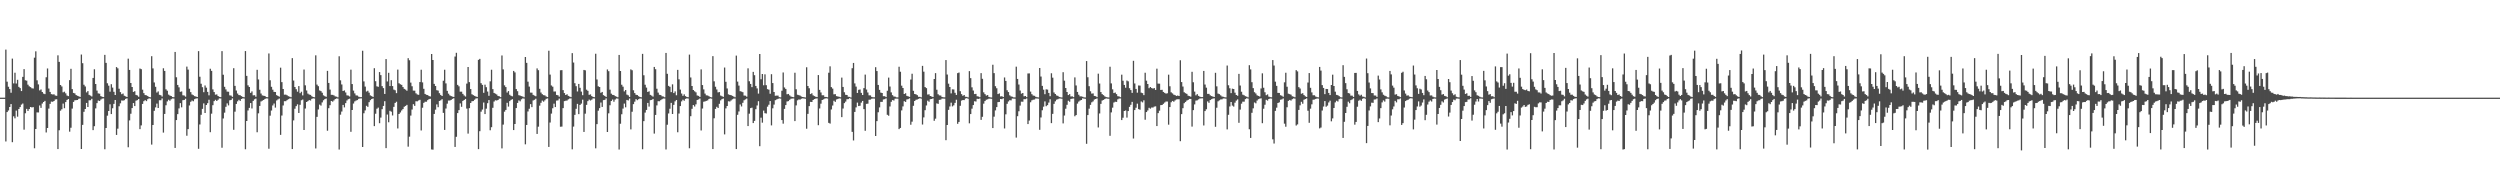 <?xml version="1.0" encoding="UTF-8"?>
<svg xmlns="http://www.w3.org/2000/svg" width="1920" height="150">
  <path d="M0 75.000h1v1.000H0zM1 75.000h1v1.000H1zM2 75.000h1v1.000H2zM3 75.000h1v1.000H3zM4 38.080h1v70.562H4zM5 62.722h1v23.363H5zM6 66.617h1v18.222H6zM7 68.426h1v13.741H7zM8 71.242h1v8.681H8zM9 44.990h1v64.207H9zM10 64.027h1v25.313H10zM11 55.853h1v35.048H11zM12 64.151h1v20.785H12zM13 61.266h1v28.322H13zM14 66.700h1v17.038H14zM15 67.670h1v14.536H15zM16 69.930h1v10.429H16zM17 59.043h1v20.485H17zM18 53.107h1v46.465H18zM19 61.634h1v25.341H19zM20 61.929h1v21.699H20zM21 65.012h1v20.179H21zM22 66.325h1v17.434H22zM23 66.926h1v15.247H23zM24 67.773h1v14.772H24zM25 68.012h1v14.253H25zM26 44.268h1v69.603H26zM27 39.407h1v59.658H27zM28 61.701h1v24.639H28zM29 64.839h1v21.509H29zM30 69.431h1v11.583H30zM31 68.732h1v14.116H31zM32 70.664h1v8.823H32zM33 71.869h1v6.464H33zM34 72.281h1v5.181H34zM35 59.320h1v42.425H35zM36 52.605h1v45.704H36zM37 67.978h1v15.429H37zM38 70.582h1v9.185H38zM39 72.296h1v5.716H39zM40 72.529h1v5.655H40zM41 72.454h1v5.105H41zM42 73.383h1v3.012H42zM43 73.565h1v2.649H43zM44 42.492h1v71.983H44zM45 47.505h1v52.559H45zM46 65.302h1v19.691H46zM47 66.392h1v17.527H47zM48 70.887h1v8.663H48zM49 70.395h1v12.693H49zM50 71.695h1v6.692H50zM51 73.376h1v3.353H51zM52 73.822h1v2.235H52zM53 61.526h1v39.598H53zM54 52.858h1v45.245H54zM55 68.450h1v14.973H55zM56 71.366h1v6.930H56zM57 71.735h1v5.319H57zM58 73.036h1v3.885H58zM59 73.572h1v3.246H59zM60 73.909h1v1.947H60zM61 74.462h1v1.146H61zM62 41.904h1v72.528H62zM63 48.531h1v47.379H63zM64 65.069h1v20.779H64zM65 66.430h1v17.270H65zM66 70.982h1v8.055H66zM67 69.959h1v12.235H67zM68 72.845h1v4.188H68zM69 73.410h1v3.572H69zM70 74.104h1v1.762H70zM71 59.870h1v40.071H71zM72 53.181h1v43.751H72zM73 64.511h1v18.742H73zM74 69.571h1v9.629H74zM75 71.755h1v5.441H75zM76 71.943h1v5.614H76zM77 73.840h1v2.611H77zM78 74.321h1v1.412H78zM79 74.557h1v1.000H79zM80 42.118h1v72.538H80zM81 48.288h1v50.011H81zM82 63.952h1v24.880H82zM83 65.776h1v19.467H83zM84 70.420h1v9.732H84zM85 64.644h1v22.973H85zM86 67.269h1v15.885H86zM87 70.480h1v9.308H87zM88 72.959h1v3.861H88zM89 51.507h1v52.116H89zM90 52.454h1v46.345H90zM91 68.146h1v13.482H91zM92 70.779h1v8.583H92zM93 72.349h1v4.829H93zM94 71.820h1v5.469H94zM95 73.506h1v3.422H95zM96 74.005h1v1.905H96zM97 74.514h1v1.000H97zM98 45.047h1v68.046H98zM99 53.684h1v38.760H99zM100 63.722h1v23.645H100zM101 66.818h1v16.177H101zM102 70.629h1v8.536H102zM103 70.049h1v11.408H103zM104 72.925h1v4.404H104zM105 73.336h1v3.557H105zM106 74.295h1v1.734H106zM107 52.653h1v46.541H107zM108 53.143h1v43.158H108zM109 68.857h1v10.948H109zM110 71.521h1v6.223H110zM111 73.027h1v3.886H111zM112 73.196h1v4.468H112zM113 73.771h1v2.392H113zM114 74.501h1v1.028H114zM115 74.724h1v1.000H115zM116 43.176h1v67.860H116zM117 52.525h1v43.486H117zM118 63.338h1v21.741H118zM119 66.673h1v15.787H119zM120 71.086h1v8.457H120zM121 70.173h1v12.763H121zM122 72.822h1v4.157H122zM123 73.117h1v3.899H123zM124 74.119h1v1.505H124zM125 52.452h1v49.371H125zM126 54.475h1v33.003H126zM127 68.626h1v12.220H127zM128 69.698h1v8.162H128zM129 72.639h1v3.939H129zM130 73.378h1v3.974H130zM131 73.751h1v2.508H131zM132 74.523h1v1.105H132zM133 74.650h1v1.000H133zM134 39.910h1v73.688H134zM135 59.348h1v32.868H135zM136 65.228h1v22.408H136zM137 67.063h1v16.166H137zM138 70.497h1v8.731H138zM139 70.252h1v12.192H139zM140 73.145h1v3.795H140zM141 73.376h1v3.398H141zM142 74.248h1v1.603H142zM143 51.139h1v53.083H143zM144 53.478h1v45.705H144zM145 68.150h1v12.846H145zM146 70.762h1v7.417H146zM147 72.531h1v4.698H147zM148 73.128h1v4.636H148zM149 73.820h1v2.380H149zM150 74.112h1v1.557H150zM151 74.520h1v1.000H151zM152 39.268h1v75.026H152zM153 58.937h1v36.664H153zM154 64.298h1v23.854H154zM155 66.993h1v16.607H155zM156 70.830h1v8.600H156zM157 65.615h1v21.189H157zM158 67.354h1v13.304H158zM159 70.532h1v8.748H159zM160 73.208h1v3.388H160zM161 52.804h1v48.722H161zM162 54.438h1v32.868H162zM163 68.667h1v12.144H163zM164 70.703h1v6.976H164zM165 72.723h1v3.909H165zM166 72.503h1v5.047H166zM167 73.726h1v2.874H167zM168 74.391h1v1.185H168zM169 74.614h1v1.000H169zM170 39.283h1v74.191H170zM171 57.372h1v33.603H171zM172 66.672h1v19.861H172zM173 68.676h1v13.348H173zM174 70.366h1v9.058H174zM175 70.455h1v10.466H175zM176 73.192h1v3.856H176zM177 73.406h1v3.364H177zM178 74.356h1v1.237H178zM179 52.370h1v47.296H179zM180 65.923h1v19.836H180zM181 69.550h1v10.255H181zM182 71.834h1v5.968H182zM183 73.025h1v3.635H183zM184 73.168h1v4.371H184zM185 73.810h1v2.210H185zM186 74.460h1v1.074H186zM187 74.700h1v1.000H187zM188 39.222h1v75.394H188zM189 58.277h1v34.674H189zM190 65.513h1v19.346H190zM191 66.827h1v16.039H191zM192 71.336h1v7.800H192zM193 70.194h1v13.107H193zM194 73.201h1v4.262H194zM195 73.119h1v3.188H195zM196 74.292h1v1.424H196zM197 53.626h1v47.947H197zM198 61.015h1v26.013H198zM199 68.902h1v12.450H199zM200 71.823h1v6.078H200zM201 73.290h1v3.999H201zM202 73.525h1v3.296H202zM203 73.724h1v2.258H203zM204 74.564h1v1.000H204zM205 74.633h1v1.000H205zM206 41.080h1v73.124H206zM207 61.653h1v27.176H207zM208 66.675h1v18.234H208zM209 68.847h1v12.131H209zM210 70.530h1v8.983H210zM211 70.643h1v11.990H211zM212 73.080h1v4.102H212zM213 73.653h1v2.680H213zM214 74.223h1v1.434H214zM215 51.973h1v51.612H215zM216 63.056h1v25.658H216zM217 68.327h1v12.690H217zM218 72.709h1v5.020H218zM219 72.642h1v5.069H219zM220 73.171h1v3.711H220zM221 73.900h1v2.284H221zM222 74.253h1v1.429H222zM223 74.643h1v1.000H223zM224 44.668h1v69.807H224zM225 61.839h1v30.637H225zM226 66.792h1v16.713H226zM227 68.495h1v13.028H227zM228 70.413h1v9.709H228zM229 66.085h1v20.697H229zM230 71.570h1v8.902H230zM231 70.437h1v6.588H231zM232 73.244h1v3.191H232zM233 53.381h1v46.448H233zM234 65.545h1v17.819H234zM235 69.457h1v8.862H235zM236 71.881h1v5.769H236zM237 72.598h1v4.278H237zM238 72.867h1v4.359H238zM239 73.904h1v2.037H239zM240 74.508h1v1.021H240zM241 74.699h1v1.000H241zM242 42.504h1v71.524H242zM243 64.998h1v24.735H243zM244 66.216h1v17.874H244zM245 69.481h1v10.829H245zM246 69.977h1v11.100H246zM247 71.199h1v7.434H247zM248 73.223h1v3.796H248zM249 73.873h1v2.248H249zM250 74.330h1v1.365H250zM251 54.445h1v45.945H251zM252 63.681h1v19.392H252zM253 68.807h1v11.979H253zM254 72.788h1v4.758H254zM255 72.873h1v5.202H255zM256 73.266h1v3.827H256zM257 74.044h1v2.034H257zM258 74.250h1v1.384H258zM259 74.750h1v1.000H259zM260 43.209h1v71.630H260zM261 61.709h1v26.340H261zM262 64.863h1v20.798H262zM263 69.865h1v10.714H263zM264 69.444h1v13.054H264zM265 71.000h1v8.189H265zM266 73.212h1v3.957H266zM267 73.434h1v2.727H267zM268 74.075h1v1.698H268zM269 53.517h1v47.709H269zM270 64.557h1v19.924H270zM271 69.582h1v9.925H271zM272 71.745h1v6.151H272zM273 73.291h1v3.931H273zM274 73.378h1v3.499H274zM275 74.224h1v1.672H275zM276 74.603h1v1.000H276zM277 74.592h1v1.000H277zM278 38.944h1v73.954H278zM279 62.515h1v24.474H279zM280 66.524h1v18.243H280zM281 70.305h1v10.950H281zM282 69.673h1v12.380H282zM283 71.168h1v7.313H283zM284 73.252h1v3.697H284zM285 73.825h1v2.200H285zM286 74.470h1v1.156H286zM287 52.359h1v44.494H287zM288 62.373h1v24.966H288zM289 66.289h1v17.242H289zM290 66.652h1v15.963H290zM291 55.332h1v39.299H291zM292 57.677h1v32.657H292zM293 66.154h1v17.731H293zM294 67.677h1v13.678H294zM295 72.128h1v5.614H295zM296 45.344h1v68.398H296zM297 62.578h1v25.390H297zM298 55.926h1v37.990H298zM299 66.094h1v19.025H299zM300 61.579h1v24.206H300zM301 66.109h1v22.554H301zM302 68.806h1v13.264H302zM303 69.321h1v9.707H303zM304 71.502h1v6.612H304zM305 53.453h1v45.226H305zM306 63.933h1v23.620H306zM307 64.721h1v21.634H307zM308 65.162h1v19.695H308zM309 66.857h1v16.914H309zM310 68.241h1v13.726H310zM311 68.817h1v12.523H311zM312 69.690h1v10.844H312zM313 44.716h1v67.946H313zM314 46.279h1v58.688H314zM315 63.417h1v25.381H315zM316 66.228h1v17.905H316zM317 69.561h1v10.446H317zM318 69.630h1v11.690H318zM319 71.655h1v6.116H319zM320 72.527h1v5.280H320zM321 72.831h1v4.302H321zM322 63.029h1v13.604H322zM323 53.570h1v46.609H323zM324 63.286h1v19.474H324zM325 68.211h1v10.807H325zM326 72.139h1v6.002H326zM327 72.793h1v5.356H327zM328 72.996h1v3.918H328zM329 73.770h1v2.363H329zM330 74.103h1v1.763H330zM331 41.477h1v73.298H331zM332 46.071h1v68.883H332zM333 64.407h1v23.088H333zM334 66.041h1v18.176H334zM335 69.296h1v10.870H335zM336 69.602h1v12.711H336zM337 71.589h1v5.933H337zM338 72.895h1v4.157H338zM339 73.717h1v2.473H339zM340 61.993h1v24.712H340zM341 53.547h1v46.229H341zM342 64.025h1v19.319H342zM343 69.804h1v9.797H343zM344 71.918h1v5.292H344zM345 73.210h1v4.015H345zM346 73.771h1v3.001H346zM347 74.193h1v1.725H347zM348 74.462h1v1.014H348zM349 43.438h1v69.397H349zM350 40.557h1v64.520H350zM351 65.192h1v21.668H351zM352 66.321h1v18.245H352zM353 70.416h1v8.974H353zM354 70.401h1v11.623H354zM355 72.086h1v5.452H355zM356 73.339h1v3.475H356zM357 74.119h1v1.845H357zM358 64.184h1v19.201H358zM359 51.439h1v51.145H359zM360 63.095h1v19.927H360zM361 68.402h1v10.684H361zM362 72.414h1v5.383H362zM363 73.067h1v4.575H363zM364 73.617h1v2.975H364zM365 74.068h1v1.628H365zM366 74.441h1v1.029H366zM367 46.002h1v68.516H367zM368 45.226h1v55.536H368zM369 63.880h1v21.883H369zM370 65.180h1v18.961H370zM371 71.250h1v7.502H371zM372 65.031h1v22.550H372zM373 66.989h1v16.449H373zM374 70.312h1v8.953H374zM375 73.553h1v3.290H375zM376 62.448h1v37.585H376zM377 53.554h1v44.121H377zM378 68.453h1v14.335H378zM379 71.397h1v6.574H379zM380 71.940h1v5.071H380zM381 72.564h1v4.631H381zM382 73.656h1v3.162H382zM383 73.973h1v1.817H383zM384 74.613h1v1.000H384zM385 42.607h1v71.348H385zM386 53.282h1v42.430H386zM387 65.540h1v20.208H387zM388 66.890h1v17.519H388zM389 71.049h1v7.911H389zM390 69.937h1v11.922H390zM391 72.774h1v4.911H391zM392 73.554h1v3.123H392zM393 73.996h1v2.167H393zM394 54.500h1v45.400H394zM395 55.606h1v39.611H395zM396 68.387h1v14.596H396zM397 70.062h1v8.971H397zM398 73.121h1v3.977H398zM399 73.430h1v4.371H399zM400 73.811h1v2.467H400zM401 74.155h1v1.398H401zM402 74.713h1v1.000H402zM403 43.782h1v67.077H403zM404 48.284h1v47.690H404zM405 62.716h1v22.871H405zM406 66.510h1v16.995H406zM407 71.133h1v8.862H407zM408 71.144h1v11.129H408zM409 72.842h1v4.306H409zM410 73.434h1v3.219H410zM411 73.924h1v1.879H411zM412 52.554h1v50.283H412zM413 53.937h1v43.331H413zM414 68.203h1v12.947H414zM415 71.044h1v7.912H415zM416 72.370h1v4.912H416zM417 73.044h1v5.016H417zM418 73.257h1v3.778H418zM419 74.067h1v1.824H419zM420 74.557h1v1.000H420zM421 38.985h1v73.881H421zM422 57.271h1v36.858H422zM423 65.624h1v21.630H423zM424 66.571h1v16.555H424zM425 70.324h1v9.293H425zM426 70.235h1v12.007H426zM427 72.884h1v4.374H427zM428 73.144h1v3.982H428zM429 74.252h1v1.478H429zM430 53.965h1v43.387H430zM431 53.860h1v43.373H431zM432 69.204h1v13.819H432zM433 71.499h1v6.185H433zM434 72.948h1v4.406H434zM435 72.405h1v4.783H435zM436 73.612h1v2.699H436zM437 74.153h1v1.499H437zM438 74.580h1v1.000H438zM439 40.788h1v73.905H439zM440 48.024h1v49.226H440zM441 63.887h1v24.324H441zM442 66.206h1v17.351H442zM443 70.250h1v9.496H443zM444 64.477h1v23.166H444zM445 67.425h1v13.153H445zM446 70.338h1v9.247H446zM447 73.110h1v3.433H447zM448 53.715h1v47.613H448zM449 54.012h1v33.308H449zM450 68.850h1v11.698H450zM451 69.759h1v7.933H451zM452 72.805h1v3.708H452zM453 72.473h1v4.729H453zM454 73.781h1v2.774H454zM455 74.455h1v1.141H455zM456 74.626h1v1.000H456zM457 41.245h1v72.671H457zM458 61.040h1v34.283H458zM459 66.313h1v18.658H459zM460 66.829h1v16.212H460zM461 71.276h1v7.445H461zM462 70.612h1v11.490H462zM463 73.061h1v3.827H463zM464 73.686h1v2.990H464zM465 74.447h1v1.148H465zM466 53.327h1v48.072H466zM467 54.699h1v32.359H467zM468 68.860h1v12.005H468zM469 71.914h1v5.680H469zM470 72.842h1v3.600H470zM471 73.032h1v5.092H471zM472 73.825h1v2.603H472zM473 74.216h1v1.394H473zM474 74.715h1v1.000H474zM475 42.201h1v72.636H475zM476 54.505h1v40.501H476zM477 65.068h1v22.687H477zM478 66.586h1v16.838H478zM479 70.215h1v9.326H479zM480 69.138h1v13.272H480zM481 72.654h1v4.091H481zM482 73.196h1v3.951H482zM483 74.452h1v1.222H483zM484 53.319h1v46.082H484zM485 53.967h1v31.867H485zM486 69.319h1v10.653H486zM487 71.484h1v6.595H487zM488 72.822h1v3.334H488zM489 73.022h1v3.928H489zM490 73.866h1v2.319H490zM491 74.487h1v1.114H491zM492 74.710h1v1.000H492zM493 41.384h1v73.255H493zM494 57.800h1v35.225H494zM495 65.092h1v21.370H495zM496 67.288h1v17.149H496zM497 70.615h1v8.447H497zM498 70.143h1v11.704H498zM499 72.849h1v4.091H499zM500 73.427h1v3.320H500zM501 74.201h1v1.777H501zM502 51.396h1v51.232H502zM503 53.151h1v35.102H503zM504 68.150h1v12.778H504zM505 71.100h1v6.644H505zM506 72.785h1v4.965H506zM507 72.988h1v3.907H507zM508 73.928h1v2.255H508zM509 74.133h1v1.565H509zM510 74.687h1v1.000H510zM511 40.677h1v74.115H511zM512 56.690h1v39.095H512zM513 65.956h1v21.205H513zM514 66.640h1v16.890H514zM515 70.765h1v8.252H515zM516 64.751h1v22.785H516zM517 71.459h1v9.062H517zM518 70.200h1v7.624H518zM519 73.162h1v3.636H519zM520 53.642h1v47.951H520zM521 60.950h1v26.233H521zM522 68.804h1v12.644H522zM523 71.835h1v6.056H523zM524 73.583h1v3.013H524zM525 72.470h1v4.904H525zM526 73.851h1v2.067H526zM527 74.449h1v1.072H527zM528 74.662h1v1.000H528zM529 41.924h1v71.951H529zM530 59.518h1v29.728H530zM531 66.070h1v17.506H531zM532 69.118h1v11.554H532zM533 70.105h1v11.702H533zM534 70.896h1v9.227H534zM535 73.336h1v3.439H535zM536 73.650h1v2.727H536zM537 74.444h1v1.251H537zM538 53.301h1v46.907H538zM539 65.312h1v18.015H539zM540 68.671h1v9.443H540zM541 71.865h1v6.022H541zM542 73.195h1v4.250H542zM543 73.314h1v3.769H543zM544 73.873h1v2.102H544zM545 74.556h1v1.000H545zM546 74.753h1v1.000H546zM547 43.108h1v71.367H547zM548 62.467h1v28.387H548zM549 66.632h1v17.018H549zM550 68.721h1v13.283H550zM551 70.958h1v12.009H551zM552 70.724h1v8.973H552zM553 73.377h1v3.708H553zM554 73.883h1v2.232H554zM555 74.375h1v1.300H555zM556 51.881h1v51.355H556zM557 62.843h1v20.398H557zM558 67.955h1v13.475H558zM559 72.426h1v5.344H559zM560 72.902h1v5.051H560zM561 73.068h1v4.107H561zM562 73.633h1v2.670H562zM563 74.114h1v1.599H563zM564 74.676h1v1.000H564zM565 42.710h1v71.774H565zM566 62.688h1v25.460H566zM567 65.746h1v19.868H567zM568 70.027h1v10.188H568zM569 70.343h1v11.400H569zM570 70.803h1v8.157H570zM571 73.350h1v3.644H571zM572 73.458h1v2.884H572zM573 74.264h1v1.394H573zM574 52.479h1v44.349H574zM575 62.387h1v24.890H575zM576 64.452h1v18.583H576zM577 66.939h1v15.752H577zM578 55.203h1v39.297H578zM579 57.744h1v35.065H579zM580 66.007h1v17.871H580zM581 67.896h1v13.087H581zM582 71.867h1v5.872H582zM583 41.496h1v70.764H583zM584 60.852h1v29.512H584zM585 56.813h1v37.401H585zM586 65.462h1v19.484H586zM587 57.067h1v29.854H587zM588 65.443h1v21.751H588zM589 68.474h1v13.436H589zM590 68.854h1v11.595H590zM591 71.979h1v5.663H591zM592 57.000h1v39.296H592zM593 63.772h1v19.430H593zM594 70.675h1v9.665H594zM595 73.499h1v3.440H595zM596 73.444h1v2.931H596zM597 73.412h1v2.524H597zM598 74.582h1v1.000H598zM599 74.751h1v1.000H599zM600 69.668h1v22.519H600zM601 55.636h1v39.320H601zM602 67.180h1v16.418H602zM603 68.302h1v12.404H603zM604 72.409h1v5.507H604zM605 72.140h1v5.525H605zM606 73.267h1v3.357H606zM607 74.152h1v1.689H607zM608 74.451h1v1.201H608zM609 74.640h1v1.000H609zM610 55.843h1v37.162H610zM611 68.576h1v12.365H611zM612 72.773h1v4.276H612zM613 73.037h1v3.372H613zM614 73.435h1v3.059H614zM615 74.137h1v1.704H615zM616 74.504h1v1.000H616zM617 74.673h1v1.000H617zM618 74.849h1v1.000H618zM619 51.654h1v47.196H619zM620 66.054h1v21.403H620zM621 67.790h1v13.723H621zM622 72.225h1v6.032H622zM623 71.631h1v6.708H623zM624 73.195h1v3.590H624zM625 73.826h1v2.265H625zM626 74.294h1v1.417H626zM627 74.555h1v1.000H627zM628 57.636h1v38.527H628zM629 69.026h1v14.272H629zM630 71.035h1v8.572H630zM631 73.147h1v3.655H631zM632 73.143h1v3.193H632zM633 74.376h1v1.363H633zM634 74.469h1v1.000H634zM635 74.698h1v1.000H635zM636 55.861h1v38.510H636zM637 50.921h1v43.988H637zM638 66.939h1v17.110H638zM639 68.029h1v13.014H639zM640 72.451h1v4.938H640zM641 72.281h1v5.971H641zM642 73.837h1v2.540H642zM643 74.108h1v1.861H643zM644 74.337h1v1.248H644zM645 74.659h1v1.000H645zM646 59.605h1v30.358H646zM647 66.764h1v16.612H647zM648 70.885h1v8.299H648zM649 72.782h1v5.232H649zM650 72.971h1v3.277H650zM651 74.312h1v1.817H651zM652 74.416h1v1.000H652zM653 74.831h1v1.000H653zM654 52.368h1v48.886H654zM655 48.338h1v59.557H655zM656 64.044h1v21.942H656zM657 66.496h1v15.983H657zM658 71.373h1v7.444H658zM659 68.970h1v12.495H659zM660 68.725h1v12.471H660zM661 71.300h1v7.510H661zM662 72.984h1v4.525H662zM663 67.678h1v16.157H663zM664 57.296h1v43.135H664zM665 68.771h1v10.979H665zM666 71.031h1v8.610H666zM667 73.230h1v3.385H667zM668 73.258h1v3.212H668zM669 74.403h1v1.406H669zM670 74.698h1v1.000H670zM671 74.717h1v1.000H671zM672 51.585h1v52.850H672zM673 54.584h1v38.431H673zM674 65.248h1v20.976H674zM675 69.001h1v13.459H675zM676 71.103h1v7.144H676zM677 71.407h1v6.809H677zM678 73.881h1v2.498H678zM679 73.902h1v2.290H679zM680 74.554h1v1.000H680zM681 69.663h1v18.528H681zM682 59.579h1v29.302H682zM683 66.461h1v15.291H683zM684 70.941h1v7.222H684zM685 73.078h1v3.764H685zM686 74.092h1v3.098H686zM687 74.260h1v1.504H687zM688 74.731h1v1.000H688zM689 74.792h1v1.000H689zM690 51.266h1v47.930H690zM691 55.075h1v43.162H691zM692 65.778h1v19.016H692zM693 67.586h1v14.125H693zM694 72.184h1v5.546H694zM695 71.650h1v6.616H695zM696 73.624h1v2.744H696zM697 73.979h1v2.154H697zM698 74.401h1v1.133H698zM699 61.093h1v34.710H699zM700 56.641h1v36.798H700zM701 69.737h1v11.531H701zM702 72.208h1v5.365H702zM703 72.442h1v4.206H703zM704 73.125h1v3.271H704zM705 74.344h1v1.563H705zM706 74.397h1v1.027H706zM707 74.768h1v1.000H707zM708 50.582h1v45.042H708zM709 55.059h1v35.100H709zM710 66.891h1v17.759H710zM711 67.695h1v13.281H711zM712 72.624h1v4.690H712zM713 72.441h1v5.715H713zM714 73.722h1v2.467H714zM715 74.084h1v1.964H715zM716 74.505h1v1.061H716zM717 60.666h1v32.121H717zM718 56.162h1v34.980H718zM719 68.931h1v10.501H719zM720 72.414h1v7.343H720zM721 73.265h1v3.433H721zM722 73.375h1v3.171H722zM723 74.423h1v1.285H723zM724 74.723h1v1.000H724zM725 74.775h1v1.000H725zM726 46.114h1v61.570H726zM727 57.262h1v38.757H727zM728 64.237h1v20.154H728zM729 66.809h1v14.968H729zM730 71.719h1v7.132H730zM731 68.625h1v13.100H731zM732 68.720h1v12.189H732zM733 71.283h1v7.734H733zM734 72.923h1v3.675H734zM735 56.190h1v38.893H735zM736 55.726h1v37.906H736zM737 70.065h1v11.191H737zM738 72.281h1v4.983H738zM739 73.574h1v3.234H739zM740 72.981h1v3.896H740zM741 74.267h1v1.421H741zM742 74.376h1v1.000H742zM743 74.811h1v1.000H743zM744 54.640h1v40.060H744zM745 60.001h1v27.583H745zM746 67.073h1v16.387H746zM747 69.544h1v11.146H747zM748 72.255h1v5.533H748zM749 72.101h1v5.879H749zM750 73.919h1v1.944H750zM751 74.111h1v1.877H751zM752 74.626h1v1.000H752zM753 56.152h1v35.917H753zM754 60.525h1v29.168H754zM755 70.928h1v8.691H755zM756 72.291h1v5.349H756zM757 73.422h1v3.155H757zM758 73.021h1v3.261H758zM759 74.427h1v1.347H759zM760 74.758h1v1.000H760zM761 74.862h1v1.000H761zM762 49.737h1v48.611H762zM763 56.180h1v33.417H763zM764 66.177h1v18.595H764zM765 67.798h1v14.455H765zM766 72.252h1v6.165H766zM767 71.717h1v6.577H767zM768 74.040h1v1.991H768zM769 73.863h1v2.303H769zM770 74.505h1v1.000H770zM771 59.504h1v39.163H771zM772 62.140h1v25.690H772zM773 69.338h1v10.393H773zM774 70.716h1v7.192H774zM775 73.226h1v3.725H775zM776 74.041h1v3.088H776zM777 74.311h1v1.365H777zM778 74.730h1v1.000H778zM779 74.824h1v1.000H779zM780 51.226h1v54.476H780zM781 60.615h1v28.644H781zM782 64.906h1v20.537H782zM783 69.525h1v11.554H783zM784 71.959h1v6.125H784zM785 71.400h1v6.729H785zM786 73.981h1v2.207H786zM787 73.738h1v2.429H787zM788 74.606h1v1.000H788zM789 56.436h1v38.835H789zM790 56.365h1v36.226H790zM791 70.353h1v8.176H791zM792 72.362h1v4.712H792zM793 73.360h1v3.230H793zM794 73.561h1v2.903H794zM795 74.335h1v1.297H795zM796 74.661h1v1.000H796zM797 74.780h1v1.000H797zM798 52.226h1v47.444H798zM799 58.772h1v31.429H799zM800 65.948h1v18.745H800zM801 68.853h1v13.054H801zM802 72.336h1v5.536H802zM803 68.593h1v12.987H803zM804 68.795h1v11.930H804zM805 71.395h1v7.401H805zM806 73.892h1v2.343H806zM807 56.256h1v38.303H807zM808 59.658h1v27.797H808zM809 70.991h1v8.779H809zM810 72.210h1v5.600H810zM811 73.303h1v3.265H811zM812 73.626h1v2.573H812zM813 74.441h1v1.229H813zM814 74.682h1v1.000H814zM815 74.851h1v1.000H815zM816 55.461h1v39.313H816zM817 61.935h1v26.802H817zM818 67.596h1v15.904H818zM819 70.633h1v9.843H819zM820 72.991h1v4.396H820zM821 72.290h1v5.866H821zM822 74.106h1v1.898H822zM823 74.007h1v1.790H823zM824 74.622h1v1.000H824zM825 59.431h1v29.858H825zM826 65.629h1v22.758H826zM827 70.628h1v8.951H827zM828 72.736h1v5.303H828zM829 73.998h1v3.190H829zM830 74.049h1v2.746H830zM831 74.288h1v1.222H831zM832 74.727h1v1.000H832zM833 74.860h1v1.000H833zM834 46.909h1v63.525H834zM835 59.329h1v29.027H835zM836 66.224h1v17.256H836zM837 70.084h1v10.438H837zM838 71.880h1v6.698H838zM839 71.749h1v6.108H839zM840 73.689h1v2.764H840zM841 73.901h1v2.149H841zM842 74.585h1v1.000H842zM843 56.553h1v41.363H843zM844 64.161h1v23.004H844zM845 70.704h1v9.052H845zM846 72.275h1v4.955H846zM847 73.083h1v3.675H847zM848 73.982h1v2.116H848zM849 74.548h1v1.000H849zM850 74.760h1v1.000H850zM851 74.841h1v1.000H851zM852 51.276h1v53.015H852zM853 64.036h1v22.289H853zM854 68.618h1v14.066H854zM855 71.458h1v7.311H855zM856 71.058h1v7.065H856zM857 72.307h1v5.977H857zM858 73.900h1v2.409H858zM859 74.070h1v1.584H859zM860 74.627h1v1.000H860zM861 57.334h1v34.885H861zM862 62.011h1v28.424H862zM863 65.215h1v20.028H863zM864 67.390h1v17.453H864zM865 61.856h1v28.455H865zM866 62.468h1v22.819H866zM867 67.714h1v14.366H867zM868 69.196h1v11.302H868zM869 71.345h1v6.881H869zM870 46.686h1v59.703H870zM871 64.076h1v20.454H871zM872 68.295h1v14.456H872zM873 71.193h1v8.448H873zM874 65.650h1v18.160H874zM875 65.735h1v18.547H875zM876 71.160h1v6.760H876zM877 71.538h1v7.110H877zM878 73.084h1v3.982H878zM879 55.869h1v36.084H879zM880 61.950h1v24.115H880zM881 64.525h1v20.324H881zM882 67.733h1v15.042H882zM883 66.820h1v16.617H883zM884 67.647h1v14.931H884zM885 68.066h1v14.500H885zM886 67.630h1v14.241H886zM887 69.084h1v12.559H887zM888 52.756h1v44.067H888zM889 64.183h1v22.685H889zM890 64.265h1v20.727H890zM891 69.063h1v11.689H891zM892 68.948h1v11.692H892zM893 70.601h1v9.105H893zM894 71.339h1v7.426H894zM895 71.866h1v6.126H895zM896 71.648h1v6.348H896zM897 57.364h1v38.359H897zM898 66.273h1v15.973H898zM899 70.906h1v7.636H899zM900 71.715h1v5.777H900zM901 72.714h1v5.430H901zM902 73.044h1v4.081H902zM903 73.661h1v2.740H903zM904 73.357h1v2.869H904zM905 73.706h1v2.537H905zM906 46.305h1v62.111H906zM907 63.038h1v24.607H907zM908 66.435h1v16.670H908zM909 70.866h1v8.405H909zM910 71.583h1v6.709H910zM911 72.087h1v5.188H911zM912 73.474h1v3.276H912zM913 73.841h1v2.115H913zM914 74.219h1v1.749H914zM915 55.120h1v42.087H915zM916 63.155h1v21.437H916zM917 70.356h1v9.820H917zM918 73.193h1v4.081H918zM919 72.303h1v4.729H919zM920 73.650h1v2.699H920zM921 74.253h1v1.437H921zM922 74.561h1v1.000H922zM923 74.543h1v1.000H923zM924 54.499h1v41.838H924zM925 64.928h1v20.373H925zM926 67.352h1v16.558H926zM927 72.065h1v5.784H927zM928 72.079h1v6.857H928zM929 73.214h1v3.612H929zM930 73.765h1v2.419H930zM931 74.138h1v1.593H931zM932 74.517h1v1.000H932zM933 55.933h1v41.438H933zM934 66.320h1v16.432H934zM935 71.883h1v5.931H935zM936 72.273h1v4.783H936zM937 73.239h1v3.172H937zM938 74.107h1v2.177H938zM939 74.348h1v1.265H939zM940 74.642h1v1.000H940zM941 74.781h1v1.000H941zM942 50.321h1v49.080H942zM943 65.464h1v22.713H943zM944 67.796h1v13.959H944zM945 71.546h1v6.778H945zM946 68.111h1v12.983H946zM947 68.358h1v13.518H947zM948 71.157h1v7.686H948zM949 72.950h1v4.328H949zM950 73.522h1v2.792H950zM951 56.722h1v37.584H951zM952 65.668h1v18.498H952zM953 70.437h1v9.169H953zM954 72.698h1v5.385H954zM955 73.154h1v4.924H955zM956 73.885h1v2.233H956zM957 74.251h1v1.242H957zM958 74.738h1v1.000H958zM959 50.062h1v49.210H959zM960 53.305h1v52.632H960zM961 63.114h1v23.508H961zM962 67.669h1v15.523H962zM963 70.821h1v7.858H963zM964 71.767h1v7.587H964zM965 73.196h1v3.992H965zM966 73.692h1v2.509H966zM967 74.155h1v1.581H967zM968 67.966h1v7.545H968zM969 56.339h1v38.263H969zM970 67.405h1v16.101H970zM971 70.858h1v9.588H971zM972 73.115h1v3.549H972zM973 72.479h1v4.794H973zM974 74.202h1v1.843H974zM975 74.608h1v1.000H975zM976 74.713h1v1.000H976zM977 46.116h1v60.873H977zM978 50.350h1v59.886H978zM979 62.743h1v22.413H979zM980 65.946h1v16.720H980zM981 71.339h1v7.742H981zM982 71.353h1v7.219H982zM983 73.111h1v3.506H983zM984 73.509h1v2.838H984zM985 74.309h1v1.330H985zM986 63.251h1v31.725H986zM987 55.856h1v41.469H987zM988 66.609h1v15.749H988zM989 71.919h1v5.563H989zM990 72.289h1v4.456H990zM991 72.703h1v4.576H991zM992 73.950h1v2.254H992zM993 74.264h1v1.309H993zM994 74.715h1v1.000H994zM995 53.882h1v42.526H995zM996 54.827h1v40.706H996zM997 66.935h1v17.508H997zM998 68.005h1v12.903H998zM999 71.966h1v6.215H999zM1000 71.581h1v8.097H1000zM1001 73.002h1v3.594H1001zM1002 73.970h1v2.099H1002zM1003 74.470h1v1.105H1003zM1004 63.387h1v21.680H1004zM1005 56.112h1v38.216H1005zM1006 67.446h1v15.999H1006zM1007 70.956h1v9.151H1007zM1008 73.175h1v3.444H1008zM1009 73.143h1v3.317H1009zM1010 74.151h1v1.843H1010zM1011 74.597h1v1.000H1011zM1012 74.751h1v1.000H1012zM1013 51.405h1v47.212H1013zM1014 54.222h1v43.717H1014zM1015 65.397h1v19.484H1015zM1016 67.513h1v14.305H1016zM1017 72.295h1v5.323H1017zM1018 68.317h1v13.661H1018zM1019 68.422h1v12.656H1019zM1020 71.370h1v7.332H1020zM1021 73.007h1v4.325H1021zM1022 65.300h1v27.879H1022zM1023 57.350h1v33.570H1023zM1024 66.056h1v16.891H1024zM1025 70.398h1v8.251H1025zM1026 72.880h1v4.460H1026zM1027 73.114h1v4.871H1027zM1028 73.823h1v2.327H1028zM1029 74.662h1v1.000H1029zM1030 74.797h1v1.000H1030zM1031 50.057h1v55.860H1031zM1032 59.039h1v34.496H1032zM1033 63.859h1v22.948H1033zM1034 68.545h1v13.466H1034zM1035 71.457h1v6.621H1035zM1036 71.759h1v7.525H1036zM1037 73.436h1v3.441H1037zM1038 73.466h1v2.888H1038zM1039 74.450h1v1.052H1039zM1040 56.028h1v39.736H1040zM1041 55.983h1v37.673H1041zM1042 69.849h1v12.116H1042zM1043 72.519h1v4.821H1043zM1044 73.496h1v3.113H1044zM1045 72.779h1v4.667H1045zM1046 74.155h1v1.676H1046zM1047 74.329h1v1.025H1047zM1048 74.804h1v1.000H1048zM1049 44.959h1v64.965H1049zM1050 56.233h1v40.486H1050zM1051 63.399h1v21.458H1051zM1052 67.913h1v13.777H1052zM1053 71.450h1v7.411H1053zM1054 71.534h1v7.442H1054zM1055 73.319h1v3.128H1055zM1056 73.383h1v2.954H1056zM1057 74.382h1v1.245H1057zM1058 58.043h1v35.769H1058zM1059 61.062h1v29.934H1059zM1060 68.656h1v14.406H1060zM1061 70.887h1v7.731H1061zM1062 72.732h1v4.379H1062zM1063 73.469h1v4.568H1063zM1064 73.883h1v1.977H1064zM1065 74.710h1v1.000H1065zM1066 74.816h1v1.000H1066zM1067 54.468h1v41.807H1067zM1068 57.152h1v31.579H1068zM1069 65.760h1v18.185H1069zM1070 67.342h1v14.429H1070zM1071 72.635h1v4.826H1071zM1072 72.364h1v6.287H1072zM1073 73.675h1v2.556H1073zM1074 74.045h1v2.213H1074zM1075 74.595h1v1.000H1075zM1076 55.916h1v40.018H1076zM1077 55.084h1v39.491H1077zM1078 69.500h1v13.067H1078zM1079 71.871h1v5.741H1079zM1080 73.397h1v3.547H1080zM1081 73.233h1v3.356H1081zM1082 74.195h1v1.603H1082zM1083 74.430h1v1.000H1083zM1084 74.639h1v1.000H1084zM1085 50.343h1v49.030H1085zM1086 57.264h1v34.647H1086zM1087 65.581h1v18.959H1087zM1088 67.798h1v13.944H1088zM1089 72.068h1v5.813H1089zM1090 68.140h1v13.802H1090zM1091 68.693h1v12.365H1091zM1092 71.358h1v7.389H1092zM1093 73.098h1v3.251H1093zM1094 58.320h1v34.003H1094zM1095 60.893h1v27.265H1095zM1096 69.547h1v10.751H1096zM1097 70.767h1v7.316H1097zM1098 73.338h1v3.764H1098zM1099 73.285h1v4.684H1099zM1100 74.217h1v1.774H1100zM1101 74.684h1v1.000H1101zM1102 74.800h1v1.000H1102zM1103 53.767h1v41.925H1103zM1104 60.655h1v26.921H1104zM1105 66.721h1v16.163H1105zM1106 69.293h1v11.178H1106zM1107 72.662h1v5.163H1107zM1108 72.237h1v6.445H1108zM1109 73.642h1v2.832H1109zM1110 73.907h1v2.083H1110zM1111 74.624h1v1.000H1111zM1112 60.675h1v28.827H1112zM1113 63.125h1v23.337H1113zM1114 69.597h1v11.006H1114zM1115 71.644h1v6.720H1115zM1116 73.132h1v3.380H1116zM1117 72.414h1v4.598H1117zM1118 74.280h1v1.462H1118zM1119 74.650h1v1.000H1119zM1120 74.807h1v1.000H1120zM1121 46.109h1v62.197H1121zM1122 57.364h1v34.004H1122zM1123 65.911h1v19.095H1123zM1124 68.830h1v12.627H1124zM1125 72.127h1v6.288H1125zM1126 71.640h1v6.569H1126zM1127 73.636h1v2.819H1127zM1128 73.526h1v2.752H1128zM1129 74.468h1v1.000H1129zM1130 58.422h1v34.218H1130zM1131 62.045h1v26.048H1131zM1132 69.426h1v10.990H1132zM1133 70.808h1v7.191H1133zM1134 73.184h1v2.841H1134zM1135 73.567h1v4.426H1135zM1136 74.273h1v1.378H1136zM1137 74.730h1v1.000H1137zM1138 74.853h1v1.000H1138zM1139 54.450h1v44.235H1139zM1140 61.696h1v26.926H1140zM1141 66.420h1v18.176H1141zM1142 69.977h1v10.758H1142zM1143 72.718h1v4.882H1143zM1144 72.257h1v6.701H1144zM1145 73.940h1v2.303H1145zM1146 73.875h1v1.995H1146zM1147 74.624h1v1.000H1147zM1148 50.998h1v48.677H1148zM1149 62.493h1v24.538H1149zM1150 63.409h1v22.402H1150zM1151 67.206h1v14.140H1151zM1152 51.575h1v43.362H1152zM1153 51.554h1v45.732H1153zM1154 65.819h1v22.005H1154zM1155 63.909h1v23.072H1155zM1156 68.228h1v13.189H1156zM1157 41.158h1v73.666H1157zM1158 58.099h1v35.991H1158zM1159 57.016h1v34.211H1159zM1160 63.640h1v22.487H1160zM1161 66.487h1v22.146H1161zM1162 63.574h1v21.743H1162zM1163 70.464h1v8.877H1163zM1164 70.445h1v9.399H1164zM1165 71.906h1v5.486H1165zM1166 52.601h1v45.483H1166zM1167 59.775h1v28.900H1167zM1168 66.576h1v16.063H1168zM1169 68.391h1v13.439H1169zM1170 68.991h1v11.626H1170zM1171 69.260h1v12.814H1171zM1172 68.774h1v12.980H1172zM1173 69.865h1v10.696H1173zM1174 70.167h1v9.917H1174zM1175 40.859h1v73.713H1175zM1176 60.898h1v31.266H1176zM1177 62.693h1v25.794H1177zM1178 66.688h1v15.321H1178zM1179 68.675h1v13.699H1179zM1180 69.253h1v13.053H1180zM1181 70.983h1v8.422H1181zM1182 70.989h1v7.624H1182zM1183 71.832h1v6.803H1183zM1184 53.271h1v47.656H1184zM1185 61.545h1v24.144H1185zM1186 67.464h1v15.975H1186zM1187 71.024h1v8.078H1187zM1188 71.789h1v6.367H1188zM1189 72.241h1v6.034H1189zM1190 73.070h1v3.764H1190zM1191 73.525h1v2.878H1191zM1192 73.390h1v3.028H1192zM1193 40.715h1v74.054H1193zM1194 61.420h1v30.824H1194zM1195 64.741h1v20.220H1195zM1196 66.778h1v16.219H1196zM1197 69.946h1v10.972H1197zM1198 69.695h1v11.190H1198zM1199 72.640h1v5.110H1199zM1200 72.844h1v4.260H1200zM1201 74.014h1v1.805H1201zM1202 52.139h1v45.469H1202zM1203 63.799h1v21.851H1203zM1204 68.366h1v11.804H1204zM1205 71.170h1v7.951H1205zM1206 72.749h1v4.222H1206zM1207 72.728h1v4.492H1207zM1208 73.606h1v2.535H1208zM1209 74.311h1v1.387H1209zM1210 74.428h1v1.033H1210zM1211 44.798h1v68.631H1211zM1212 58.301h1v33.131H1212zM1213 64.946h1v19.517H1213zM1214 69.467h1v11.022H1214zM1215 70.147h1v10.567H1215zM1216 70.541h1v8.933H1216zM1217 72.602h1v4.868H1217zM1218 73.544h1v2.814H1218zM1219 74.192h1v1.588H1219zM1220 51.866h1v47.660H1220zM1221 60.057h1v25.013H1221zM1222 67.728h1v13.886H1222zM1223 70.946h1v7.899H1223zM1224 72.569h1v5.296H1224zM1225 73.086h1v4.539H1225zM1226 74.008h1v2.116H1226zM1227 74.520h1v1.000H1227zM1228 74.623h1v1.000H1228zM1229 42.319h1v72.259H1229zM1230 59.217h1v32.211H1230zM1231 65.310h1v19.772H1231zM1232 69.600h1v11.240H1232zM1233 68.120h1v16.863H1233zM1234 65.121h1v19.378H1234zM1235 69.814h1v9.840H1235zM1236 72.482h1v4.638H1236zM1237 73.120h1v3.669H1237zM1238 52.459h1v47.636H1238zM1239 63.040h1v21.511H1239zM1240 69.889h1v11.475H1240zM1241 71.343h1v6.700H1241zM1242 72.939h1v4.323H1242zM1243 72.556h1v5.013H1243zM1244 73.739h1v2.504H1244zM1245 74.285h1v1.375H1245zM1246 57.210h1v57.613H1246zM1247 41.106h1v73.406H1247zM1248 62.786h1v25.535H1248zM1249 64.717h1v20.133H1249zM1250 69.908h1v10.171H1250zM1251 70.162h1v10.249H1251zM1252 71.329h1v7.664H1252zM1253 72.709h1v4.777H1253zM1254 73.858h1v2.356H1254zM1255 74.273h1v1.487H1255zM1256 53.693h1v46.766H1256zM1257 61.144h1v23.354H1257zM1258 67.372h1v15.136H1258zM1259 72.082h1v6.144H1259zM1260 72.383h1v5.221H1260zM1261 73.021h1v4.697H1261zM1262 73.858h1v2.111H1262zM1263 74.095h1v1.594H1263zM1264 57.717h1v25.326H1264zM1265 43.693h1v70.952H1265zM1266 64.105h1v24.408H1266zM1267 64.693h1v20.186H1267zM1268 69.702h1v11.119H1268zM1269 70.271h1v9.584H1269zM1270 70.549h1v8.257H1270zM1271 72.968h1v4.010H1271zM1272 73.868h1v2.181H1272zM1273 74.420h1v1.252H1273zM1274 52.624h1v46.734H1274zM1275 63.650h1v21.300H1275zM1276 69.557h1v10.173H1276zM1277 70.862h1v7.589H1277zM1278 72.628h1v4.682H1278zM1279 72.979h1v4.108H1279zM1280 73.877h1v2.165H1280zM1281 74.510h1v1.038H1281zM1282 42.649h1v71.749H1282zM1283 42.157h1v64.117H1283zM1284 63.226h1v25.484H1284zM1285 64.408h1v23.022H1285zM1286 70.233h1v9.229H1286zM1287 69.811h1v11.419H1287zM1288 70.254h1v8.393H1288zM1289 72.705h1v4.412H1289zM1290 73.719h1v2.395H1290zM1291 72.924h1v4.193H1291zM1292 52.337h1v46.665H1292zM1293 61.919h1v24.556H1293zM1294 68.513h1v12.248H1294zM1295 71.164h1v7.222H1295zM1296 72.893h1v4.841H1296zM1297 73.390h1v3.748H1297zM1298 74.089h1v1.777H1298zM1299 74.546h1v1.000H1299zM1300 45.050h1v69.098H1300zM1301 38.917h1v68.601H1301zM1302 58.391h1v30.072H1302zM1303 65.242h1v19.312H1303zM1304 70.815h1v8.581H1304zM1305 65.340h1v19.713H1305zM1306 66.902h1v16.983H1306zM1307 69.746h1v9.781H1307zM1308 72.479h1v4.698H1308zM1309 63.238h1v36.085H1309zM1310 52.804h1v46.152H1310zM1311 63.392h1v21.792H1311zM1312 69.705h1v9.937H1312zM1313 70.843h1v7.006H1313zM1314 72.823h1v4.476H1314zM1315 72.785h1v4.564H1315zM1316 73.724h1v2.422H1316zM1317 74.418h1v1.161H1317zM1318 45.159h1v69.575H1318zM1319 49.072h1v48.938H1319zM1320 64.098h1v24.354H1320zM1321 63.939h1v20.814H1321zM1322 70.177h1v10.276H1322zM1323 69.869h1v11.230H1323zM1324 71.702h1v7.041H1324zM1325 72.837h1v4.304H1325zM1326 73.815h1v2.306H1326zM1327 58.001h1v42.401H1327zM1328 53.786h1v43.172H1328zM1329 67.438h1v16.963H1329zM1330 70.416h1v9.882H1330zM1331 72.429h1v4.911H1331zM1332 72.220h1v5.241H1332zM1333 73.202h1v4.533H1333zM1334 74.008h1v1.862H1334zM1335 74.512h1v1.000H1335zM1336 41.428h1v73.187H1336zM1337 38.778h1v61.076H1337zM1338 63.042h1v23.024H1338zM1339 64.025h1v20.221H1339zM1340 70.266h1v9.966H1340zM1341 69.861h1v10.910H1341zM1342 71.648h1v6.581H1342zM1343 73.068h1v4.300H1343zM1344 74.096h1v2.108H1344zM1345 56.821h1v40.372H1345zM1346 52.656h1v44.311H1346zM1347 67.298h1v18.360H1347zM1348 69.475h1v10.517H1348zM1349 71.257h1v6.493H1349zM1350 72.787h1v4.341H1350zM1351 72.921h1v4.011H1351zM1352 73.917h1v2.019H1352zM1353 74.612h1v1.000H1353zM1354 41.918h1v72.195H1354zM1355 53.879h1v43.911H1355zM1356 62.350h1v23.881H1356zM1357 66.525h1v18.938H1357zM1358 70.983h1v8.309H1358zM1359 69.822h1v10.181H1359zM1360 71.278h1v7.081H1360zM1361 73.023h1v3.883H1361zM1362 73.896h1v2.096H1362zM1363 54.697h1v49.230H1363zM1364 50.745h1v49.034H1364zM1365 66.955h1v19.332H1365zM1366 69.579h1v10.719H1366zM1367 71.541h1v6.404H1367zM1368 72.723h1v4.975H1368zM1369 73.077h1v4.275H1369zM1370 74.042h1v1.848H1370zM1371 74.461h1v1.033H1371zM1372 42.479h1v68.645H1372zM1373 48.216h1v50.567H1373zM1374 63.762h1v23.057H1374zM1375 65.674h1v18.390H1375zM1376 70.956h1v8.205H1376zM1377 65.960h1v18.971H1377zM1378 67.059h1v16.733H1378zM1379 69.995h1v9.583H1379zM1380 73.047h1v3.458H1380zM1381 51.816h1v47.587H1381zM1382 53.109h1v43.899H1382zM1383 67.093h1v15.566H1383zM1384 68.901h1v12.034H1384zM1385 72.255h1v5.841H1385zM1386 72.941h1v4.513H1386zM1387 73.348h1v3.769H1387zM1388 74.196h1v1.603H1388zM1389 74.481h1v1.000H1389zM1390 41.364h1v71.930H1390zM1391 58.026h1v35.273H1391zM1392 63.806h1v25.534H1392zM1393 66.142h1v16.932H1393zM1394 69.400h1v11.259H1394zM1395 69.415h1v11.342H1395zM1396 71.937h1v6.092H1396zM1397 72.798h1v4.434H1397zM1398 74.036h1v1.647H1398zM1399 53.740h1v44.903H1399zM1400 52.319h1v34.060H1400zM1401 66.701h1v15.061H1401zM1402 69.921h1v9.365H1402zM1403 72.287h1v4.872H1403zM1404 72.472h1v4.826H1404zM1405 73.620h1v3.091H1405zM1406 74.454h1v1.115H1406zM1407 74.626h1v1.000H1407zM1408 43.168h1v66.857H1408zM1409 52.894h1v43.874H1409zM1410 62.317h1v24.675H1410zM1411 65.672h1v17.211H1411zM1412 70.529h1v9.587H1412zM1413 70.261h1v10.043H1413zM1414 72.329h1v5.375H1414zM1415 72.957h1v4.337H1415zM1416 74.155h1v1.809H1416zM1417 50.636h1v51.836H1417zM1418 53.184h1v37.147H1418zM1419 65.998h1v17.994H1419zM1420 69.283h1v9.620H1420zM1421 71.684h1v6.762H1421zM1422 72.590h1v4.950H1422zM1423 72.991h1v3.566H1423zM1424 73.968h1v1.738H1424zM1425 74.569h1v1.000H1425zM1426 45.367h1v69.387H1426zM1427 57.134h1v35.078H1427zM1428 63.966h1v25.241H1428zM1429 66.303h1v18.514H1429zM1430 70.247h1v9.090H1430zM1431 70.075h1v9.700H1431zM1432 72.302h1v5.219H1432zM1433 73.035h1v4.016H1433zM1434 74.054h1v1.760H1434zM1435 52.457h1v44.365H1435zM1436 52.585h1v35.571H1436zM1437 64.504h1v19.778H1437zM1438 66.588h1v16.014H1438zM1439 68.343h1v11.151H1439zM1440 55.473h1v39.041H1440zM1441 66.000h1v20.151H1441zM1442 68.040h1v13.233H1442zM1443 71.977h1v5.842H1443zM1444 41.672h1v70.432H1444zM1445 55.747h1v38.854H1445zM1446 56.721h1v37.435H1446zM1447 57.866h1v31.781H1447zM1448 66.954h1v15.566H1448zM1449 62.988h1v23.596H1449zM1450 68.260h1v14.539H1450zM1451 68.915h1v11.739H1451zM1452 71.665h1v6.917H1452zM1453 53.532h1v46.313H1453zM1454 61.636h1v25.420H1454zM1455 62.457h1v24.182H1455zM1456 66.058h1v17.651H1456zM1457 67.114h1v16.553H1457zM1458 66.600h1v15.324H1458zM1459 68.554h1v13.269H1459zM1460 68.030h1v13.584H1460zM1461 69.565h1v11.263H1461zM1462 43.171h1v71.596H1462zM1463 59.440h1v31.492H1463zM1464 64.581h1v20.131H1464zM1465 66.607h1v15.677H1465zM1466 68.783h1v12.353H1466zM1467 69.394h1v12.650H1467zM1468 71.761h1v6.404H1468zM1469 71.033h1v7.158H1469zM1470 72.505h1v5.804H1470zM1471 55.641h1v44.421H1471zM1472 64.445h1v20.808H1472zM1473 67.481h1v13.547H1473zM1474 70.954h1v7.642H1474zM1475 70.845h1v7.804H1475zM1476 71.764h1v7.102H1476zM1477 72.556h1v4.826H1477zM1478 72.743h1v4.443H1478zM1479 72.230h1v4.725H1479zM1480 43.625h1v71.246H1480zM1481 58.984h1v35.176H1481zM1482 64.633h1v21.887H1482zM1483 67.037h1v16.969H1483zM1484 69.857h1v10.348H1484zM1485 70.234h1v10.604H1485zM1486 71.845h1v5.869H1486zM1487 72.659h1v5.001H1487zM1488 72.812h1v4.099H1488zM1489 54.040h1v44.828H1489zM1490 65.754h1v19.129H1490zM1491 68.928h1v11.429H1491zM1492 70.923h1v7.834H1492zM1493 71.583h1v6.554H1493zM1494 72.305h1v5.307H1494zM1495 73.099h1v4.078H1495zM1496 72.828h1v3.758H1496zM1497 73.337h1v3.355H1497zM1498 43.673h1v69.215H1498zM1499 56.565h1v36.674H1499zM1500 65.528h1v19.455H1500zM1501 68.985h1v11.996H1501zM1502 69.040h1v11.990H1502zM1503 70.772h1v9.153H1503zM1504 72.327h1v5.479H1504zM1505 72.813h1v4.667H1505zM1506 73.263h1v3.503H1506zM1507 52.556h1v49.898H1507zM1508 63.318h1v23.587H1508zM1509 67.612h1v13.868H1509zM1510 70.838h1v7.924H1510zM1511 71.795h1v6.592H1511zM1512 72.252h1v5.059H1512zM1513 72.478h1v4.532H1513zM1514 73.036h1v3.816H1514zM1515 73.723h1v2.778H1515zM1516 44.655h1v69.937H1516zM1517 62.708h1v26.918H1517zM1518 66.278h1v17.533H1518zM1519 68.153h1v13.664H1519zM1520 70.131h1v14.305H1520zM1521 65.815h1v18.863H1521zM1522 70.301h1v9.639H1522zM1523 69.514h1v9.237H1523zM1524 72.515h1v5.448H1524zM1525 53.544h1v45.826H1525zM1526 65.373h1v17.476H1526zM1527 68.515h1v10.462H1527zM1528 70.672h1v8.535H1528zM1529 71.572h1v7.449H1529zM1530 71.559h1v6.655H1530zM1531 72.833h1v4.537H1531zM1532 73.031h1v3.873H1532zM1533 73.277h1v3.978H1533zM1534 41.355h1v72.461H1534zM1535 60.220h1v28.795H1535zM1536 65.848h1v18.682H1536zM1537 70.050h1v10.464H1537zM1538 69.853h1v11.362H1538zM1539 71.318h1v7.059H1539zM1540 72.065h1v5.791H1540zM1541 72.454h1v4.503H1541zM1542 73.091h1v3.732H1542zM1543 54.222h1v45.039H1543zM1544 64.024h1v18.395H1544zM1545 68.254h1v13.216H1545zM1546 71.067h1v7.635H1546zM1547 70.777h1v7.431H1547zM1548 72.325h1v5.448H1548zM1549 72.939h1v4.375H1549zM1550 73.143h1v3.931H1550zM1551 73.353h1v3.091H1551zM1552 42.234h1v73.254H1552zM1553 63.392h1v27.660H1553zM1554 65.564h1v18.638H1554zM1555 69.420h1v11.211H1555zM1556 69.668h1v11.572H1556zM1557 70.607h1v8.448H1557zM1558 71.932h1v5.948H1558zM1559 72.466h1v4.984H1559zM1560 73.081h1v3.923H1560zM1561 52.683h1v45.965H1561zM1562 65.311h1v17.773H1562zM1563 69.786h1v9.372H1563zM1564 70.787h1v8.264H1564zM1565 71.621h1v6.504H1565zM1566 72.554h1v5.072H1566zM1567 72.036h1v5.108H1567zM1568 73.060h1v3.636H1568zM1569 59.308h1v20.412H1569zM1570 42.907h1v70.767H1570zM1571 63.898h1v23.675H1571zM1572 64.089h1v21.408H1572zM1573 69.902h1v11.415H1573zM1574 70.228h1v11.214H1574zM1575 70.309h1v8.055H1575zM1576 72.386h1v5.769H1576zM1577 73.038h1v4.024H1577zM1578 72.912h1v4.001H1578zM1579 50.999h1v51.337H1579zM1580 62.843h1v20.672H1580zM1581 67.217h1v14.402H1581zM1582 71.566h1v7.027H1582zM1583 71.611h1v6.823H1583zM1584 72.319h1v5.144H1584zM1585 72.752h1v4.110H1585zM1586 73.148h1v3.952H1586zM1587 73.394h1v3.029H1587zM1588 44.818h1v69.892H1588zM1589 64.619h1v23.730H1589zM1590 65.781h1v18.309H1590zM1591 68.969h1v12.409H1591zM1592 64.971h1v20.301H1592zM1593 66.995h1v16.896H1593zM1594 69.927h1v10.278H1594zM1595 71.685h1v5.954H1595zM1596 72.257h1v5.523H1596zM1597 53.948h1v45.231H1597zM1598 65.710h1v17.840H1598zM1599 70.666h1v7.970H1599zM1600 70.553h1v7.781H1600zM1601 71.764h1v6.647H1601zM1602 72.367h1v5.108H1602zM1603 72.990h1v3.881H1603zM1604 73.168h1v3.982H1604zM1605 43.105h1v70.306H1605zM1606 41.034h1v59.864H1606zM1607 65.014h1v21.719H1607zM1608 65.804h1v18.743H1608zM1609 70.757h1v9.033H1609zM1610 69.554h1v11.778H1610zM1611 72.296h1v5.683H1611zM1612 72.255h1v5.789H1612zM1613 73.018h1v3.953H1613zM1614 62.284h1v28.038H1614zM1615 54.734h1v41.895H1615zM1616 64.740h1v18.496H1616zM1617 69.150h1v10.719H1617zM1618 71.460h1v7.253H1618zM1619 71.354h1v6.535H1619zM1620 72.296h1v5.458H1620zM1621 72.989h1v4.053H1621zM1622 72.873h1v4.377H1622zM1623 43.234h1v71.047H1623zM1624 45.879h1v56.543H1624zM1625 63.938h1v23.606H1625zM1626 65.685h1v18.797H1626zM1627 70.008h1v10.182H1627zM1628 69.454h1v11.734H1628zM1629 71.798h1v6.068H1629zM1630 72.457h1v5.122H1630zM1631 73.028h1v3.880H1631zM1632 63.748h1v44.029H1632zM1633 53.402h1v42.839H1633zM1634 65.842h1v17.358H1634zM1635 70.441h1v8.636H1635zM1636 70.796h1v7.482H1636zM1637 71.693h1v6.300H1637zM1638 72.698h1v4.852H1638zM1639 73.022h1v3.775H1639zM1640 73.576h1v3.165H1640zM1641 43.701h1v68.913H1641zM1642 40.771h1v56.856H1642zM1643 65.425h1v20.737H1643zM1644 65.797h1v19.498H1644zM1645 69.309h1v11.304H1645zM1646 69.689h1v10.987H1646zM1647 71.957h1v6.100H1647zM1648 72.408h1v5.353H1648zM1649 72.740h1v4.073H1649zM1650 59.079h1v28.906H1650zM1651 52.657h1v49.554H1651zM1652 62.362h1v20.623H1652zM1653 67.835h1v12.689H1653zM1654 71.234h1v7.680H1654zM1655 72.406h1v5.594H1655zM1656 72.468h1v5.220H1656zM1657 72.563h1v4.711H1657zM1658 72.621h1v4.164H1658zM1659 43.565h1v71.226H1659zM1660 44.629h1v55.209H1660zM1661 65.409h1v22.740H1661zM1662 65.421h1v19.317H1662zM1663 70.132h1v9.909H1663zM1664 65.122h1v20.984H1664zM1665 66.874h1v16.136H1665zM1666 69.284h1v10.885H1666zM1667 72.219h1v5.730H1667zM1668 53.844h1v44.312H1668zM1669 53.883h1v41.643H1669zM1670 68.338h1v15.358H1670zM1671 68.637h1v11.109H1671zM1672 70.992h1v6.894H1672zM1673 71.264h1v6.829H1673zM1674 72.483h1v4.899H1674zM1675 72.767h1v4.440H1675zM1676 72.838h1v3.773H1676zM1677 41.539h1v72.167H1677zM1678 56.753h1v44.313H1678zM1679 65.512h1v21.375H1679zM1680 66.668h1v16.977H1680zM1681 70.487h1v9.190H1681zM1682 69.279h1v12.090H1682zM1683 71.733h1v6.734H1683zM1684 72.297h1v5.878H1684zM1685 72.883h1v4.193H1685zM1686 54.679h1v43.513H1686zM1687 54.015h1v42.357H1687zM1688 68.374h1v15.031H1688zM1689 70.481h1v8.665H1689zM1690 72.116h1v6.542H1690zM1691 71.879h1v5.718H1691zM1692 72.925h1v4.307H1692zM1693 72.667h1v4.701H1693zM1694 73.124h1v3.683H1694zM1695 42.437h1v72.395H1695zM1696 51.789h1v44.055H1696zM1697 64.370h1v21.415H1697zM1698 65.883h1v20.089H1698zM1699 70.135h1v10.543H1699zM1700 69.936h1v10.774H1700zM1701 72.455h1v5.046H1701zM1702 71.865h1v5.855H1702zM1703 72.636h1v4.595H1703zM1704 53.808h1v44.209H1704zM1705 54.830h1v40.897H1705zM1706 68.651h1v11.419H1706zM1707 68.270h1v11.097H1707zM1708 72.200h1v5.697H1708zM1709 71.969h1v5.774H1709zM1710 72.826h1v4.751H1710zM1711 72.836h1v4.406H1711zM1712 72.955h1v3.777H1712zM1713 40.676h1v72.687H1713zM1714 49.726h1v47.195H1714zM1715 64.564h1v22.672H1715zM1716 65.849h1v17.310H1716zM1717 69.441h1v10.838H1717zM1718 70.171h1v11.797H1718zM1719 71.937h1v5.927H1719zM1720 72.241h1v5.889H1720zM1721 72.773h1v4.211H1721zM1722 53.685h1v42.766H1722zM1723 50.827h1v46.626H1723zM1724 64.160h1v20.631H1724zM1725 65.815h1v19.858H1725zM1726 68.960h1v12.822H1726zM1727 55.027h1v40.478H1727zM1728 66.473h1v18.748H1728zM1729 68.475h1v13.083H1729zM1730 71.279h1v7.977H1730zM1731 45.381h1v66.537H1731zM1732 51.297h1v43.121H1732zM1733 57.951h1v34.743H1733zM1734 56.444h1v37.976H1734zM1735 66.012h1v16.239H1735zM1736 56.131h1v42.516H1736zM1737 60.631h1v25.573H1737zM1738 66.610h1v15.313H1738zM1739 69.002h1v10.323H1739zM1740 56.188h1v40.194H1740zM1741 55.741h1v29.147H1741zM1742 68.484h1v11.450H1742zM1743 70.022h1v9.242H1743zM1744 71.130h1v7.049H1744zM1745 71.293h1v7.245H1745zM1746 72.154h1v6.013H1746zM1747 72.321h1v4.999H1747zM1748 72.701h1v5.410H1748zM1749 72.124h1v5.086H1749zM1750 72.928h1v3.897H1750zM1751 72.927h1v3.977H1751zM1752 73.178h1v3.575H1752zM1753 73.560h1v2.990H1753zM1754 73.439h1v3.008H1754zM1755 73.765h1v2.629H1755zM1756 73.839h1v2.334H1756zM1757 74.031h1v2.144H1757zM1758 73.916h1v2.286H1758zM1759 74.146h1v1.748H1759zM1760 74.147h1v1.724H1760zM1761 74.342h1v1.368H1761zM1762 74.390h1v1.288H1762zM1763 74.417h1v1.158H1763zM1764 74.435h1v1.074H1764zM1765 74.490h1v1.031H1765zM1766 74.454h1v1.000H1766zM1767 74.609h1v1.000H1767zM1768 74.603h1v1.000H1768zM1769 74.656h1v1.000H1769zM1770 74.721h1v1.000H1770zM1771 74.725h1v1.000H1771zM1772 74.796h1v1.000H1772zM1773 74.782h1v1.000H1773zM1774 74.752h1v1.000H1774zM1775 74.798h1v1.000H1775zM1776 74.848h1v1.000H1776zM1777 74.839h1v1.000H1777zM1778 74.877h1v1.000H1778zM1779 74.884h1v1.000H1779zM1780 74.880h1v1.000H1780zM1781 74.864h1v1.000H1781zM1782 74.909h1v1.000H1782zM1783 74.902h1v1.000H1783zM1784 74.917h1v1.000H1784zM1785 74.916h1v1.000H1785zM1786 74.937h1v1.000H1786zM1787 74.936h1v1.000H1787zM1788 74.929h1v1.000H1788zM1789 74.944h1v1.000H1789zM1790 74.948h1v1.000H1790zM1791 74.944h1v1.000H1791zM1792 74.944h1v1.000H1792zM1793 74.964h1v1.000H1793zM1794 74.960h1v1.000H1794zM1795 74.959h1v1.000H1795zM1796 74.970h1v1.000H1796zM1797 74.972h1v1.000H1797zM1798 74.975h1v1.000H1798zM1799 74.973h1v1.000H1799zM1800 74.979h1v1.000H1800zM1801 74.980h1v1.000H1801zM1802 74.984h1v1.000H1802zM1803 74.986h1v1.000H1803zM1804 74.986h1v1.000H1804zM1805 74.982h1v1.000H1805zM1806 74.986h1v1.000H1806zM1807 74.989h1v1.000H1807zM1808 74.991h1v1.000H1808zM1809 74.990h1v1.000H1809zM1810 74.994h1v1.000H1810zM1811 74.993h1v1.000H1811zM1812 74.994h1v1.000H1812zM1813 74.995h1v1.000H1813zM1814 74.996h1v1.000H1814zM1815 74.996h1v1.000H1815zM1816 74.996h1v1.000H1816zM1817 74.998h1v1.000H1817zM1818 74.998h1v1.000H1818zM1819 74.998h1v1.000H1819zM1820 74.999h1v1.000H1820zM1821 74.999h1v1.000H1821zM1822 74.999h1v1.000H1822zM1823 74.999h1v1.000H1823zM1824 74.999h1v1.000H1824zM1825 75.000h1v1.000H1825zM1826 75.000h1v1.000H1826zM1827 75.000h1v1.000H1827zM1828 75.000h1v1.000H1828zM1829 75.000h1v1.000H1829zM1830 75.000h1v1.000H1830zM1831 75.000h1v1.000H1831zM1832 75.000h1v1.000H1832zM1833 75.000h1v1.000H1833zM1834 75.000h1v1.000H1834zM1835 75.000h1v1.000H1835zM1836 75.000h1v1.000H1836zM1837 75.000h1v1.000H1837zM1838 75.000h1v1.000H1838zM1839 75.000h1v1.000H1839zM1840 75.000h1v1.000H1840zM1841 75.000h1v1.000H1841zM1842 75.000h1v1.000H1842zM1843 75.000h1v1.000H1843zM1844 75.000h1v1.000H1844zM1845 75.000h1v1.000H1845zM1846 75.000h1v1.000H1846zM1847 75.000h1v1.000H1847zM1848 75.000h1v1.000H1848zM1849 75.000h1v1.000H1849zM1850 75.000h1v1.000H1850zM1851 75.000h1v1.000H1851zM1852 75.000h1v1.000H1852zM1853 75.000h1v1.000H1853zM1854 75.000h1v1.000H1854zM1855 75.000h1v1.000H1855zM1856 75.000h1v1.000H1856zM1857 75.000h1v1.000H1857zM1858 75.000h1v1.000H1858zM1859 75.000h1v1.000H1859zM1860 75.000h1v1.000H1860zM1861 75.000h1v1.000H1861zM1862 75.000h1v1.000H1862zM1863 75.000h1v1.000H1863zM1864 75.000h1v1.000H1864zM1865 75.000h1v1.000H1865zM1866 75.000h1v1.000H1866zM1867 75.000h1v1.000H1867zM1868 75.000h1v1.000H1868zM1869 75.000h1v1.000H1869zM1870 75.000h1v1.000H1870zM1871 75.000h1v1.000H1871zM1872 75.000h1v1.000H1872zM1873 75.000h1v1.000H1873zM1874 75.000h1v1.000H1874zM1875 75.000h1v1.000H1875zM1876 75.000h1v1.000H1876zM1877 75.000h1v1.000H1877zM1878 75.000h1v1.000H1878zM1879 75.000h1v1.000H1879zM1880 75.000h1v1.000H1880zM1881 75.000h1v1.000H1881zM1882 75.000h1v1.000H1882zM1883 75.000h1v1.000H1883zM1884 75.000h1v1.000H1884zM1885 75.000h1v1.000H1885zM1886 75.000h1v1.000H1886zM1887 75.000h1v1.000H1887zM1888 75.000h1v1.000H1888zM1889 75.000h1v1.000H1889zM1890 75.000h1v1.000H1890zM1891 75.000h1v1.000H1891zM1892 75.000h1v1.000H1892zM1893 75.000h1v1.000H1893zM1894 75.000h1v1.000H1894zM1895 75.000h1v1.000H1895zM1896 75.000h1v1.000H1896zM1897 75.000h1v1.000H1897zM1898 75.000h1v1.000H1898zM1899 75.000h1v1.000H1899zM1900 75.000h1v1.000H1900zM1901 75.000h1v1.000H1901zM1902 75.000h1v1.000H1902zM1903 75.000h1v1.000H1903zM1904 75.000h1v1.000H1904zM1905 75.000h1v1.000H1905zM1906 75.000h1v1.000H1906zM1907 75.000h1v1.000H1907zM1908 75.000h1v1.000H1908zM1909 75.000h1v1.000H1909zM1910 75.000h1v1.000H1910zM1911 75.000h1v1.000H1911zM1912 75.000h1v1.000H1912zM1913 75.000h1v1.000H1913zM1914 75.000h1v1.000H1914zM1915 75.000h1v1.000H1915zM1916 75.000h1v1.000H1916zM1917 75.000h1v1.000H1917zM1918 75.000h1v1.000H1918zM1919 75.000h1v1.000H1919z" fill="#4a4a4a"></path>
</svg>
